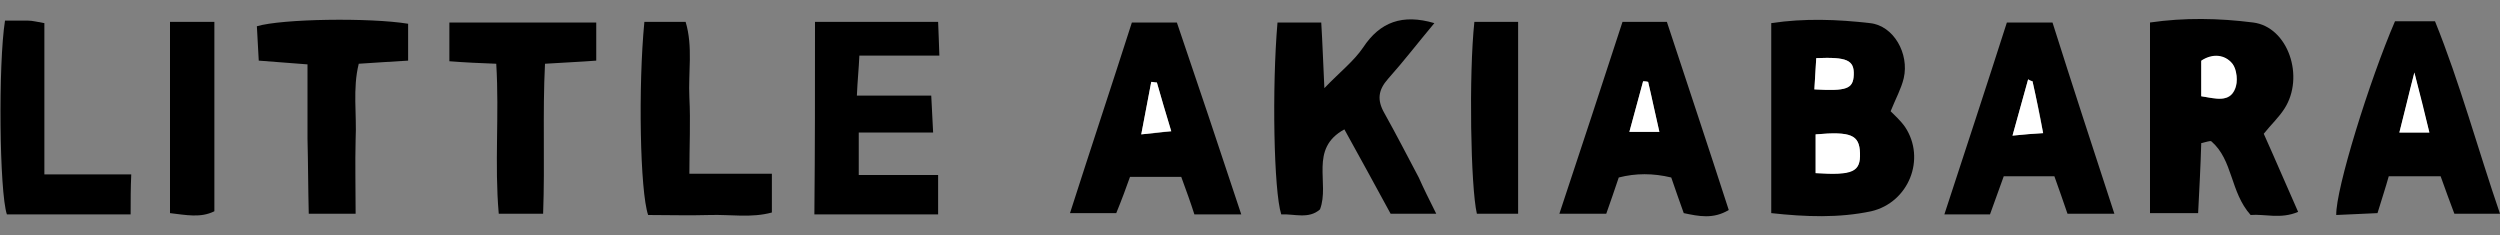 <?xml version="1.0" encoding="utf-8"?>
<!-- Generator: Adobe Illustrator 24.1.2, SVG Export Plug-In . SVG Version: 6.00 Build 0)  -->
<!DOCTYPE svg PUBLIC "-//W3C//DTD SVG 1.1//EN" "http://www.w3.org/Graphics/SVG/1.1/DTD/svg11.dtd">
<svg version="1.1" id="Layer_1" xmlns:x="http://ns.adobe.com/Extensibility/1.0/" xmlns:i="http://ns.adobe.com/AdobeIllustrator/10.0/" xmlns:graph="http://ns.adobe.com/Graphs/1.0/"
	 xmlns="http://www.w3.org/2000/svg" xmlns:xlink="http://www.w3.org/1999/xlink" x="0px" y="0px" viewBox="0 0 400 37.6"
	 style="enable-background:new 0 0 400 37.6;" xml:space="preserve">
<rect x="0" y="0" width="400" height="37.6" fill="#808080" stroke="none"/>
<style type="text/css">
	.st0{fill:#FFFFFF;}
</style>
<g>
	<path d="M283.4,34.1c0-10.2,0-20.1,0-30.4c5.3-0.8,10.6-0.6,15.8,0c3.8,0.4,6.3,4.9,5.4,8.8c-0.4,1.7-1.3,3.3-2.1,5.3
		c0.6,0.6,1.6,1.5,2.3,2.5c3.4,5.1,0.6,12.1-5.4,13.5C294.2,34.9,288.9,34.7,283.4,34.1z M290.5,27.7c5.9,0.3,7.2-0.3,7.1-3.2
		c-0.1-2.9-1.4-3.5-7.1-3C290.5,23.5,290.5,25.5,290.5,27.7z M290.3,14.3c5.2,0.3,6.2-0.1,6.3-2.3c0.1-2.4-1.1-2.9-6-2.7
		C290.5,10.9,290.4,12.4,290.3,14.3z"/>
	<path d="M351.7,34.1c-2.8,0-5.1,0-7.7,0c0-10.3,0-20.2,0-30.5c5.5-0.8,11-0.7,16.5,0c5.6,0.7,8.3,8.7,5,13.8
		c-0.9,1.4-2.1,2.5-3.3,4c1.8,4,3.5,8,5.5,12.5c-2.8,1.2-5.4,0.3-7.6,0.5c-3.3-3.7-2.8-8.8-6.3-11.8c-0.2-0.1-0.7,0.1-1.6,0.3
		C352.1,26.4,351.9,30.2,351.7,34.1z M352.2,15.4c2.4,0.4,4.5,1,5.4-1.1c0.5-1.1,0.3-3.1-0.4-4c-1.2-1.5-3.1-1.7-5-0.5
		C352.2,11.5,352.2,13.3,352.2,15.4z"/>
	<path d="M229.8,34.2c-2.7,0-4.9,0-7.3,0c-2.4-4.4-4.9-9-7.4-13.5c-5.7,3.1-2.3,8.6-3.9,12.8c-1.8,1.6-4.1,0.7-6.2,0.8
		c-1.2-3.7-1.5-20.3-0.6-30.7c2.2,0,4.5,0,7,0c0.2,3.3,0.3,6.4,0.5,10.5c2.5-2.6,4.7-4.3,6.2-6.5c2.7-4.1,6.3-5.4,11.4-3.9
		c-2.6,3.1-4.9,6.1-7.4,8.9c-1.6,1.8-1.8,3.4-0.6,5.5c1.9,3.4,3.7,6.9,5.5,10.3C227.8,30.2,228.7,32,229.8,34.2z"/>
	<path d="M383.2,3.4c2.1,0,3.9,0,6.4,0c4,9.9,6.8,20.3,10.4,30.8c-2.4,0-4.6,0-7.3,0c-0.7-1.8-1.4-3.8-2.2-6c-2.6,0-5.3,0-8.3,0
		c-0.5,1.8-1.1,3.6-1.8,5.9c-2,0.1-4.3,0.2-6.6,0.3C373.7,30.3,379.1,12.9,383.2,3.4z M386.3,11.6c-0.9,3.8-1.6,6.5-2.4,9.6
		c1.7,0,3,0,4.8,0C387.9,18.2,387.2,15.4,386.3,11.6z"/>
	<path d="M338.3,34.2c-3.2,0-5.3,0-7.5,0c-0.7-2.1-1.4-4-2.1-6c-2.8,0-5.3,0-8.1,0c-0.7,1.9-1.4,3.9-2.2,6.1c-2.3,0-4.4,0-7.3,0
		c3.4-10.4,6.7-20.4,10-30.7c2.4,0,4.5,0,7.3,0C331.5,13.4,334.8,23.5,338.3,34.2z M325.2,13c-0.2-0.1-0.5-0.2-0.7-0.3
		c-0.8,2.9-1.6,5.8-2.5,9c2-0.2,3.3-0.3,4.9-0.4C326.4,18.3,325.8,15.7,325.2,13z"/>
	<path d="M198.6,34.3c-2.8,0-5,0-7.5,0c-0.6-1.9-1.3-3.8-2.1-6c-2.5,0-5.2,0-8.2,0c-0.6,1.7-1.3,3.6-2.2,5.8c-2.1,0-4.4,0-7.4,0
		c3.3-10.3,6.6-20.2,9.9-30.5c2.1,0,4.3,0,7.2,0C191.6,13.3,195,23.4,198.6,34.3z M185.1,13.2c-0.3,0-0.6,0-0.9-0.1
		c-0.5,2.6-1,5.2-1.6,8.4c2-0.2,3.3-0.3,4.8-0.5C186.5,18.1,185.8,15.6,185.1,13.2z"/>
	<path d="M259,28.4c-0.7,2.1-1.3,3.8-2,5.8c-2.3,0-4.6,0-7.5,0c3.5-10.5,6.8-20.6,10.1-30.7c2.6,0,4.7,0,7.1,0
		c3.3,10,6.6,19.9,9.9,30.1c-2.5,1.5-4.8,1-7.2,0.5c-0.7-1.9-1.3-3.7-2-5.7C264.5,27.7,261.7,27.7,259,28.4z M260.7,21.1
		c1.8,0,3.1,0,4.8,0c-0.7-3-1.2-5.5-1.8-8c-0.3,0-0.5,0-0.8-0.1C262.2,15.6,261.5,18.1,260.7,21.1z"/>
	<path d="M130.4,3.5c6.4,0,12.9,0,19.7,0c0.1,1.8,0.1,3.3,0.2,5.4c-4.4,0-8.4,0-12.8,0c-0.1,2.2-0.3,4-0.4,6.4c4.1,0,7.8,0,11.9,0
		c0.1,2.2,0.2,3.7,0.3,5.9c-4.1,0-7.9,0-11.9,0c0,2.5,0,4.5,0,6.8c4.2,0,8.2,0,12.7,0c0,2.3,0,4.2,0,6.3c-6.6,0-13,0-19.8,0
		C130.4,23.9,130.4,14,130.4,3.5z"/>
	<path d="M79.4,10.2c-2.7-0.1-4.9-0.2-7.5-0.4c0-2.1,0-4,0-6.2c7.7,0,15.4,0,23.5,0c0,1.9,0,3.8,0,6.1c-2.6,0.2-5.1,0.3-8.2,0.5
		c-0.4,7.9,0,15.8-0.3,24c-2.4,0-4.6,0-7.1,0C79.1,26.2,79.9,18.5,79.4,10.2z"/>
	<path d="M65.3,9.7c-2.9,0.2-5.3,0.3-7.9,0.5c-1,4-0.3,8.1-0.5,12.1c-0.1,3.9,0,7.7,0,11.9c-2.6,0-4.7,0-7.5,0c-0.1-4-0.1-8-0.2-12
		c0-3.9,0-7.7,0-11.9c-2.8-0.2-5.1-0.4-7.8-0.6c-0.1-2.1-0.2-3.8-0.3-5.5C45.1,3,59.2,2.8,65.3,3.8C65.3,5.5,65.3,7.3,65.3,9.7z"/>
	<path d="M103.1,3.5c2.3,0,4.4,0,6.6,0c1.2,4,0.4,8.1,0.6,12.1c0.2,3.9,0,7.7,0,12.2c4.5,0,8.7,0,13.2,0c0,2.4,0,4.1,0,6.2
		c-3.3,0.9-6.6,0.3-9.9,0.4c-3.3,0.1-6.7,0-9.9,0C102.4,30.6,102.1,13.8,103.1,3.5z"/>
	<path d="M20.9,34.3c-6.9,0-13.4,0-19.8,0c-1.2-3.6-1.4-24-0.3-31c1.2,0,2.4,0,3.7,0c0.7,0,1.4,0.2,2.6,0.4c0,8,0,15.9,0,24.2
		c4.9,0,9.3,0,13.9,0C20.9,30.2,20.9,31.9,20.9,34.3z"/>
	<path d="M27.2,3.5c2.5,0,4.6,0,7.1,0c0,10.2,0,20.2,0,30.3c-2.2,1.1-4.5,0.6-7.1,0.3C27.2,24,27.2,14,27.2,3.5z"/>
	<path d="M235.9,3.5c2.4,0,4.6,0,7,0c0,10.3,0,20.4,0,30.7c-2.4,0-4.6,0-6.6,0C235.3,29.9,235,11.9,235.9,3.5z"/>
	<path class="st0" d="M290.5,27.7c0-2.3,0-4.2,0-6.2c5.7-0.5,7,0.1,7.1,3C297.7,27.5,296.5,28.1,290.5,27.7z"/>
	<path class="st0" d="M290.3,14.3c0.1-1.9,0.2-3.4,0.3-5c4.9-0.2,6.1,0.3,6,2.7C296.5,14.2,295.5,14.6,290.3,14.3z"/>
	<path class="st0" d="M352.2,15.4c0-2.1,0-3.9,0-5.7c1.8-1.2,3.8-1,5,0.5c0.7,0.9,0.9,2.9,0.4,4C356.7,16.4,354.6,15.8,352.2,15.4z"
		/>
	<path class="st0" d="M386.3,11.6c1,3.8,1.7,6.6,2.4,9.6c-1.8,0-3.1,0-4.8,0C384.7,18.1,385.3,15.4,386.3,11.6z"/>
	<path class="st0" d="M325.2,13c0.6,2.6,1.1,5.3,1.7,8.3c-1.7,0.1-3,0.2-4.9,0.4c0.9-3.2,1.7-6.1,2.5-9C324.8,12.9,325,13,325.2,13z
		"/>
	<path class="st0" d="M185.1,13.2c0.7,2.4,1.4,4.9,2.3,7.8c-1.5,0.1-2.8,0.3-4.8,0.5c0.6-3.2,1.1-5.8,1.6-8.4
		C184.5,13.1,184.8,13.2,185.1,13.2z"/>
	<path class="st0" d="M260.7,21.1c0.8-3,1.5-5.5,2.2-8.1c0.3,0,0.5,0,0.8,0.1c0.6,2.5,1.1,5,1.8,8C263.8,21.1,262.5,21.1,260.7,21.1
		z"/>
</g>
</svg>
